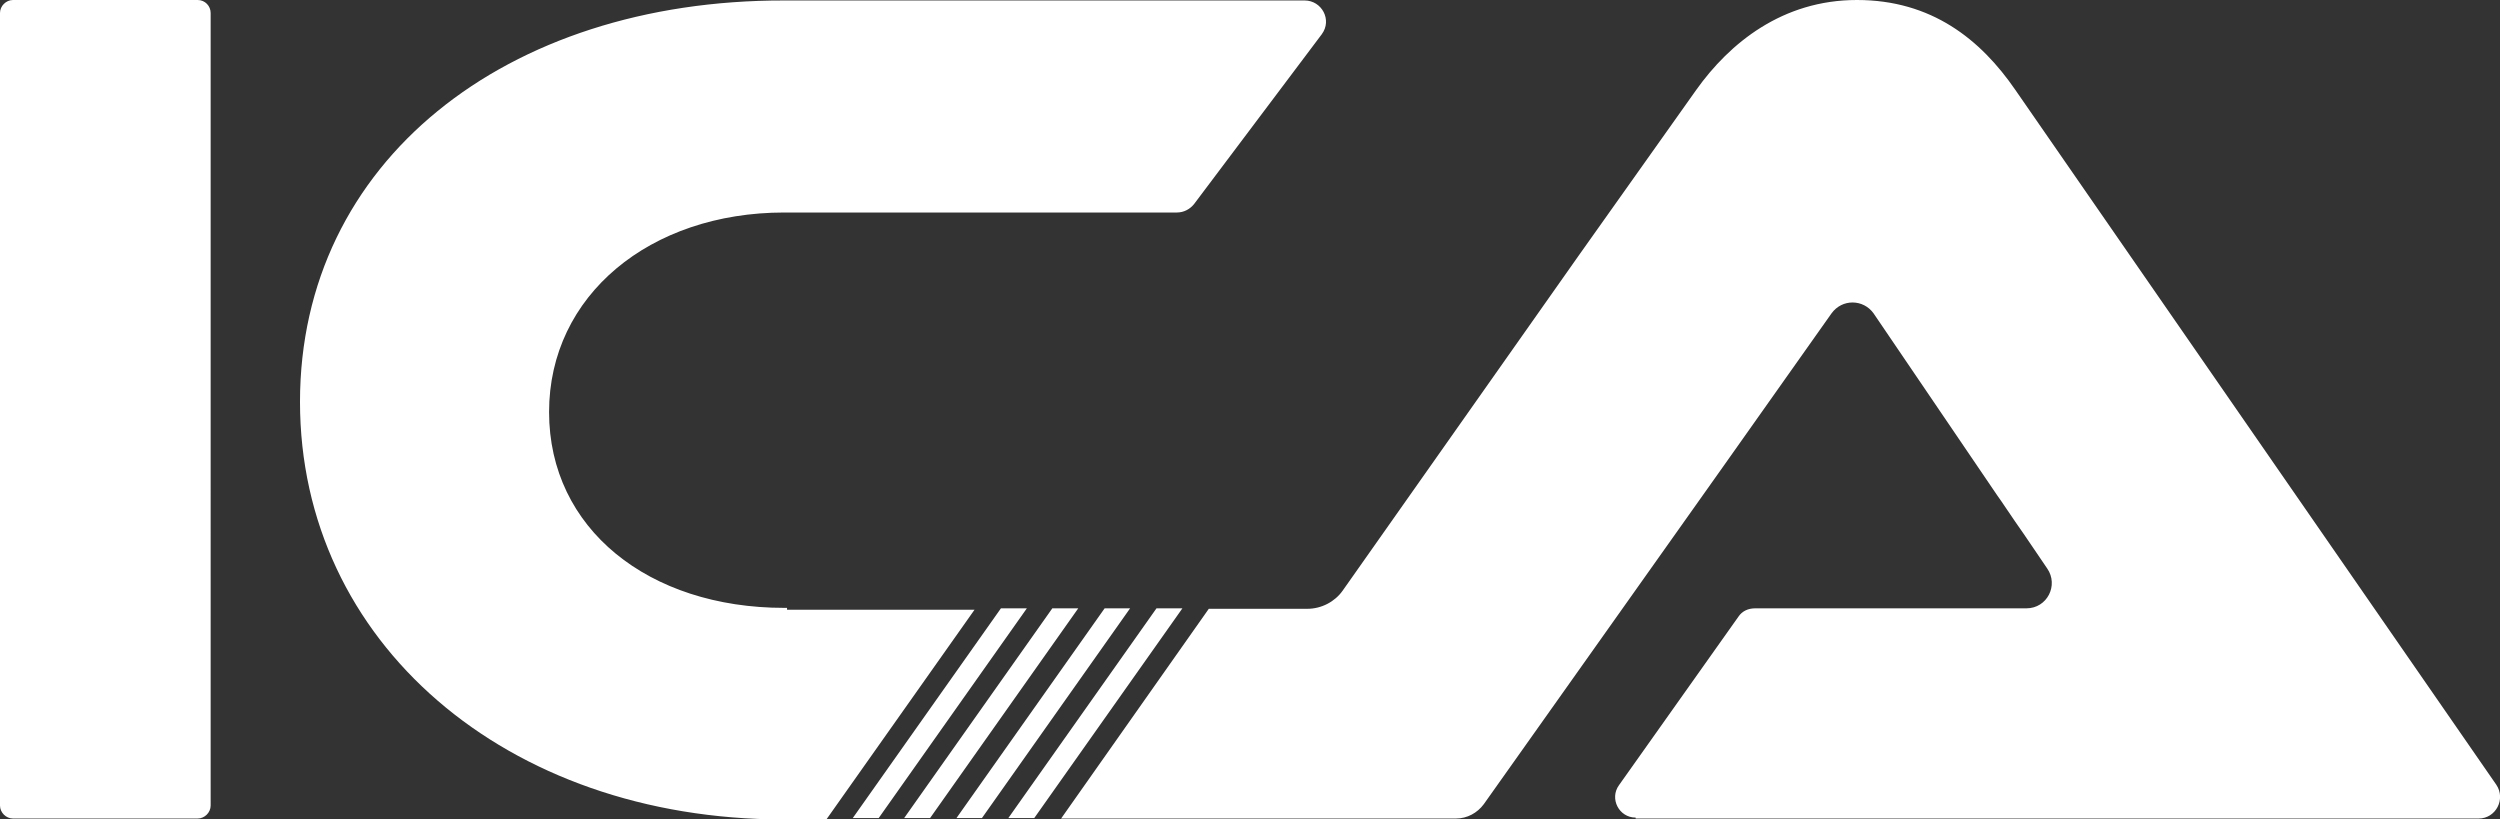 <svg xmlns="http://www.w3.org/2000/svg" id="Layer_1" viewBox="0 0 540 176.9"><rect x="0" y="0" width="540" height="176.9" fill="#333333" stroke="none"/><defs><style>      .st0 {        fill: #fff;      }    </style></defs><g id="Layer_11" data-name="Layer_1"><path id="logo" class="st0" d="M42.7,0H2.8C1.3,0,0,1.3,0,2.8v171.2c0,1.5,1.3,2.8,2.8,2.8h39.9c1.5,0,2.8-1.3,2.8-2.8V2.8C45.5,1.3,44.3,0,42.7,0h0ZM170,131.3h-.6c-29.3,0-50.8-17.1-50.8-42.3s21.8-43.1,50.8-43.1h84.8c1.5,0,2.8-.7,3.7-1.8l27.6-36.7c2.3-3.1,0-7.3-3.7-7.3h-112.4C109.2,0,64.8,35,64.8,86.8s44.4,90.2,104.5,90.2h9.2l32-45.3h-40.5v-.3ZM353.1,176.8h182.3c3.7,0,5.9-4.2,3.8-7.3L435.3,19.4C427.8,8.5,417.2,0,401.1,0s-27.5,9.3-34.7,19.4l-25.4,35.8-51,72.4c-1.7,2.4-4.6,3.9-7.6,3.9h-21.3l-31.9,45.3h85.3c2.4,0,4.6-1.2,6-3.1l51.9-73.2,23.2-32.8c2.3-3.2,6.9-3.1,9.1,0l26.7,39.3c1.3,1.8,2.5,3.7,3.9,5.7,2.4,3.4,4.7,6.9,6.9,10.1,2.5,3.6,0,8.6-4.5,8.6h-58.6c-1.5,0-2.8.6-3.6,1.8l-25.8,36.4c-2.1,2.9,0,7,3.6,7h0v.2ZM227.3,131.4l-32,45.3h5.6l32-45.3h-5.6ZM221.7,131.4h-5.5l-32,45.3h5.6l32-45.3h0ZM238.6,131.4l-32,45.3h5.5l32-45.3h-5.5ZM255.4,131.4h-5.6l-32,45.3h5.6l32-45.3h0Z"></path></g></svg>